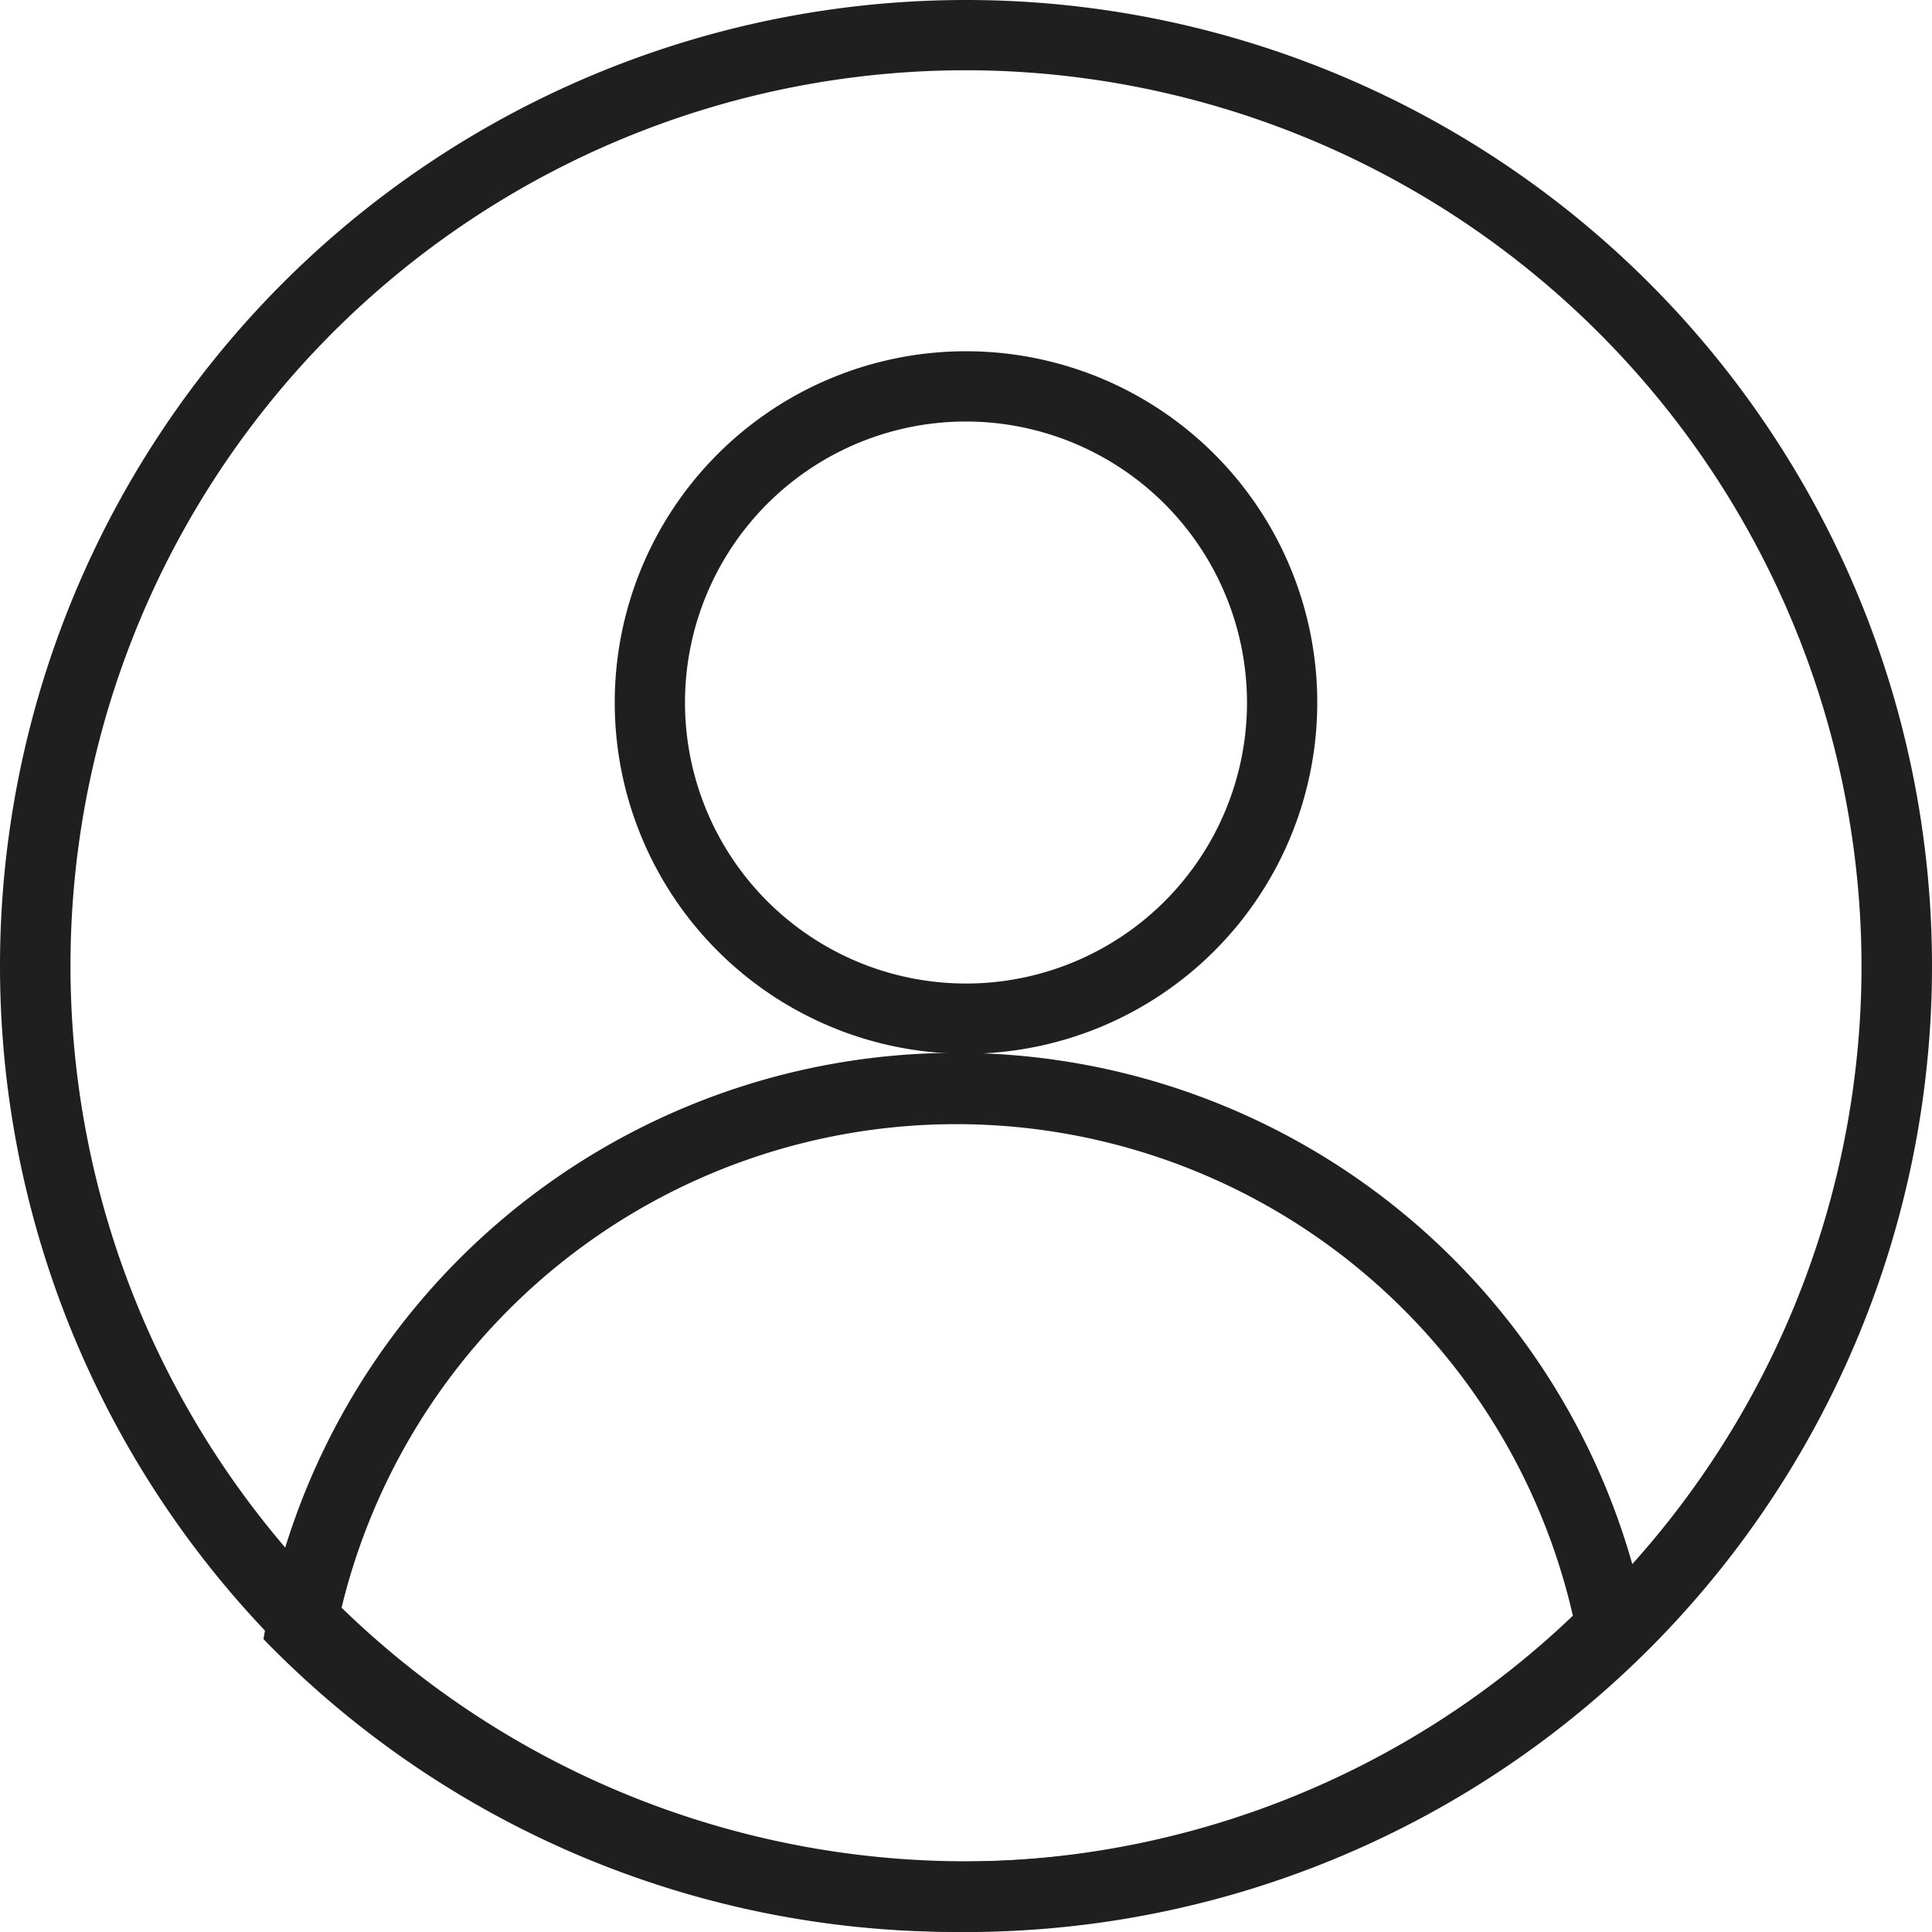 <?xml version="1.0" encoding="UTF-8"?> <svg xmlns="http://www.w3.org/2000/svg" width="25.026" height="25.026" viewBox="0 0 25.026 25.026"><g id="user-ico" transform="translate(-1743 -95)"><path id="Intersection_2" data-name="Intersection 2" d="M12.085,22.465a11.5,11.5,0,0,0,7.987-3.186,8.193,8.193,0,0,0-15.974,0,11.5,11.5,0,0,0,7.987,3.186m0,.91a12.475,12.475,0,0,1-8.974-3.793,9.1,9.1,0,0,1,17.949,0A12.475,12.475,0,0,1,12.085,23.375Z" transform="translate(1743.302 96.65)" fill="#1f1f1f"></path><path id="Ellipse_8" data-name="Ellipse 8" d="M12.513.91a11.6,11.6,0,1,0,11.6,11.6A11.616,11.616,0,0,0,12.513.91m0-.91A12.513,12.513,0,1,1,0,12.513,12.513,12.513,0,0,1,12.513,0Z" transform="translate(1743 95)" fill="#1f1f1f"></path><path id="Ellipse_6" data-name="Ellipse 6" d="M4.55.91A3.64,3.64,0,1,0,8.19,4.55,3.644,3.644,0,0,0,4.55.91m0-.91A4.55,4.55,0,1,1,0,4.55,4.55,4.55,0,0,1,4.55,0Z" transform="translate(1750.963 99.55)" fill="#1f1f1f"></path></g></svg> 
